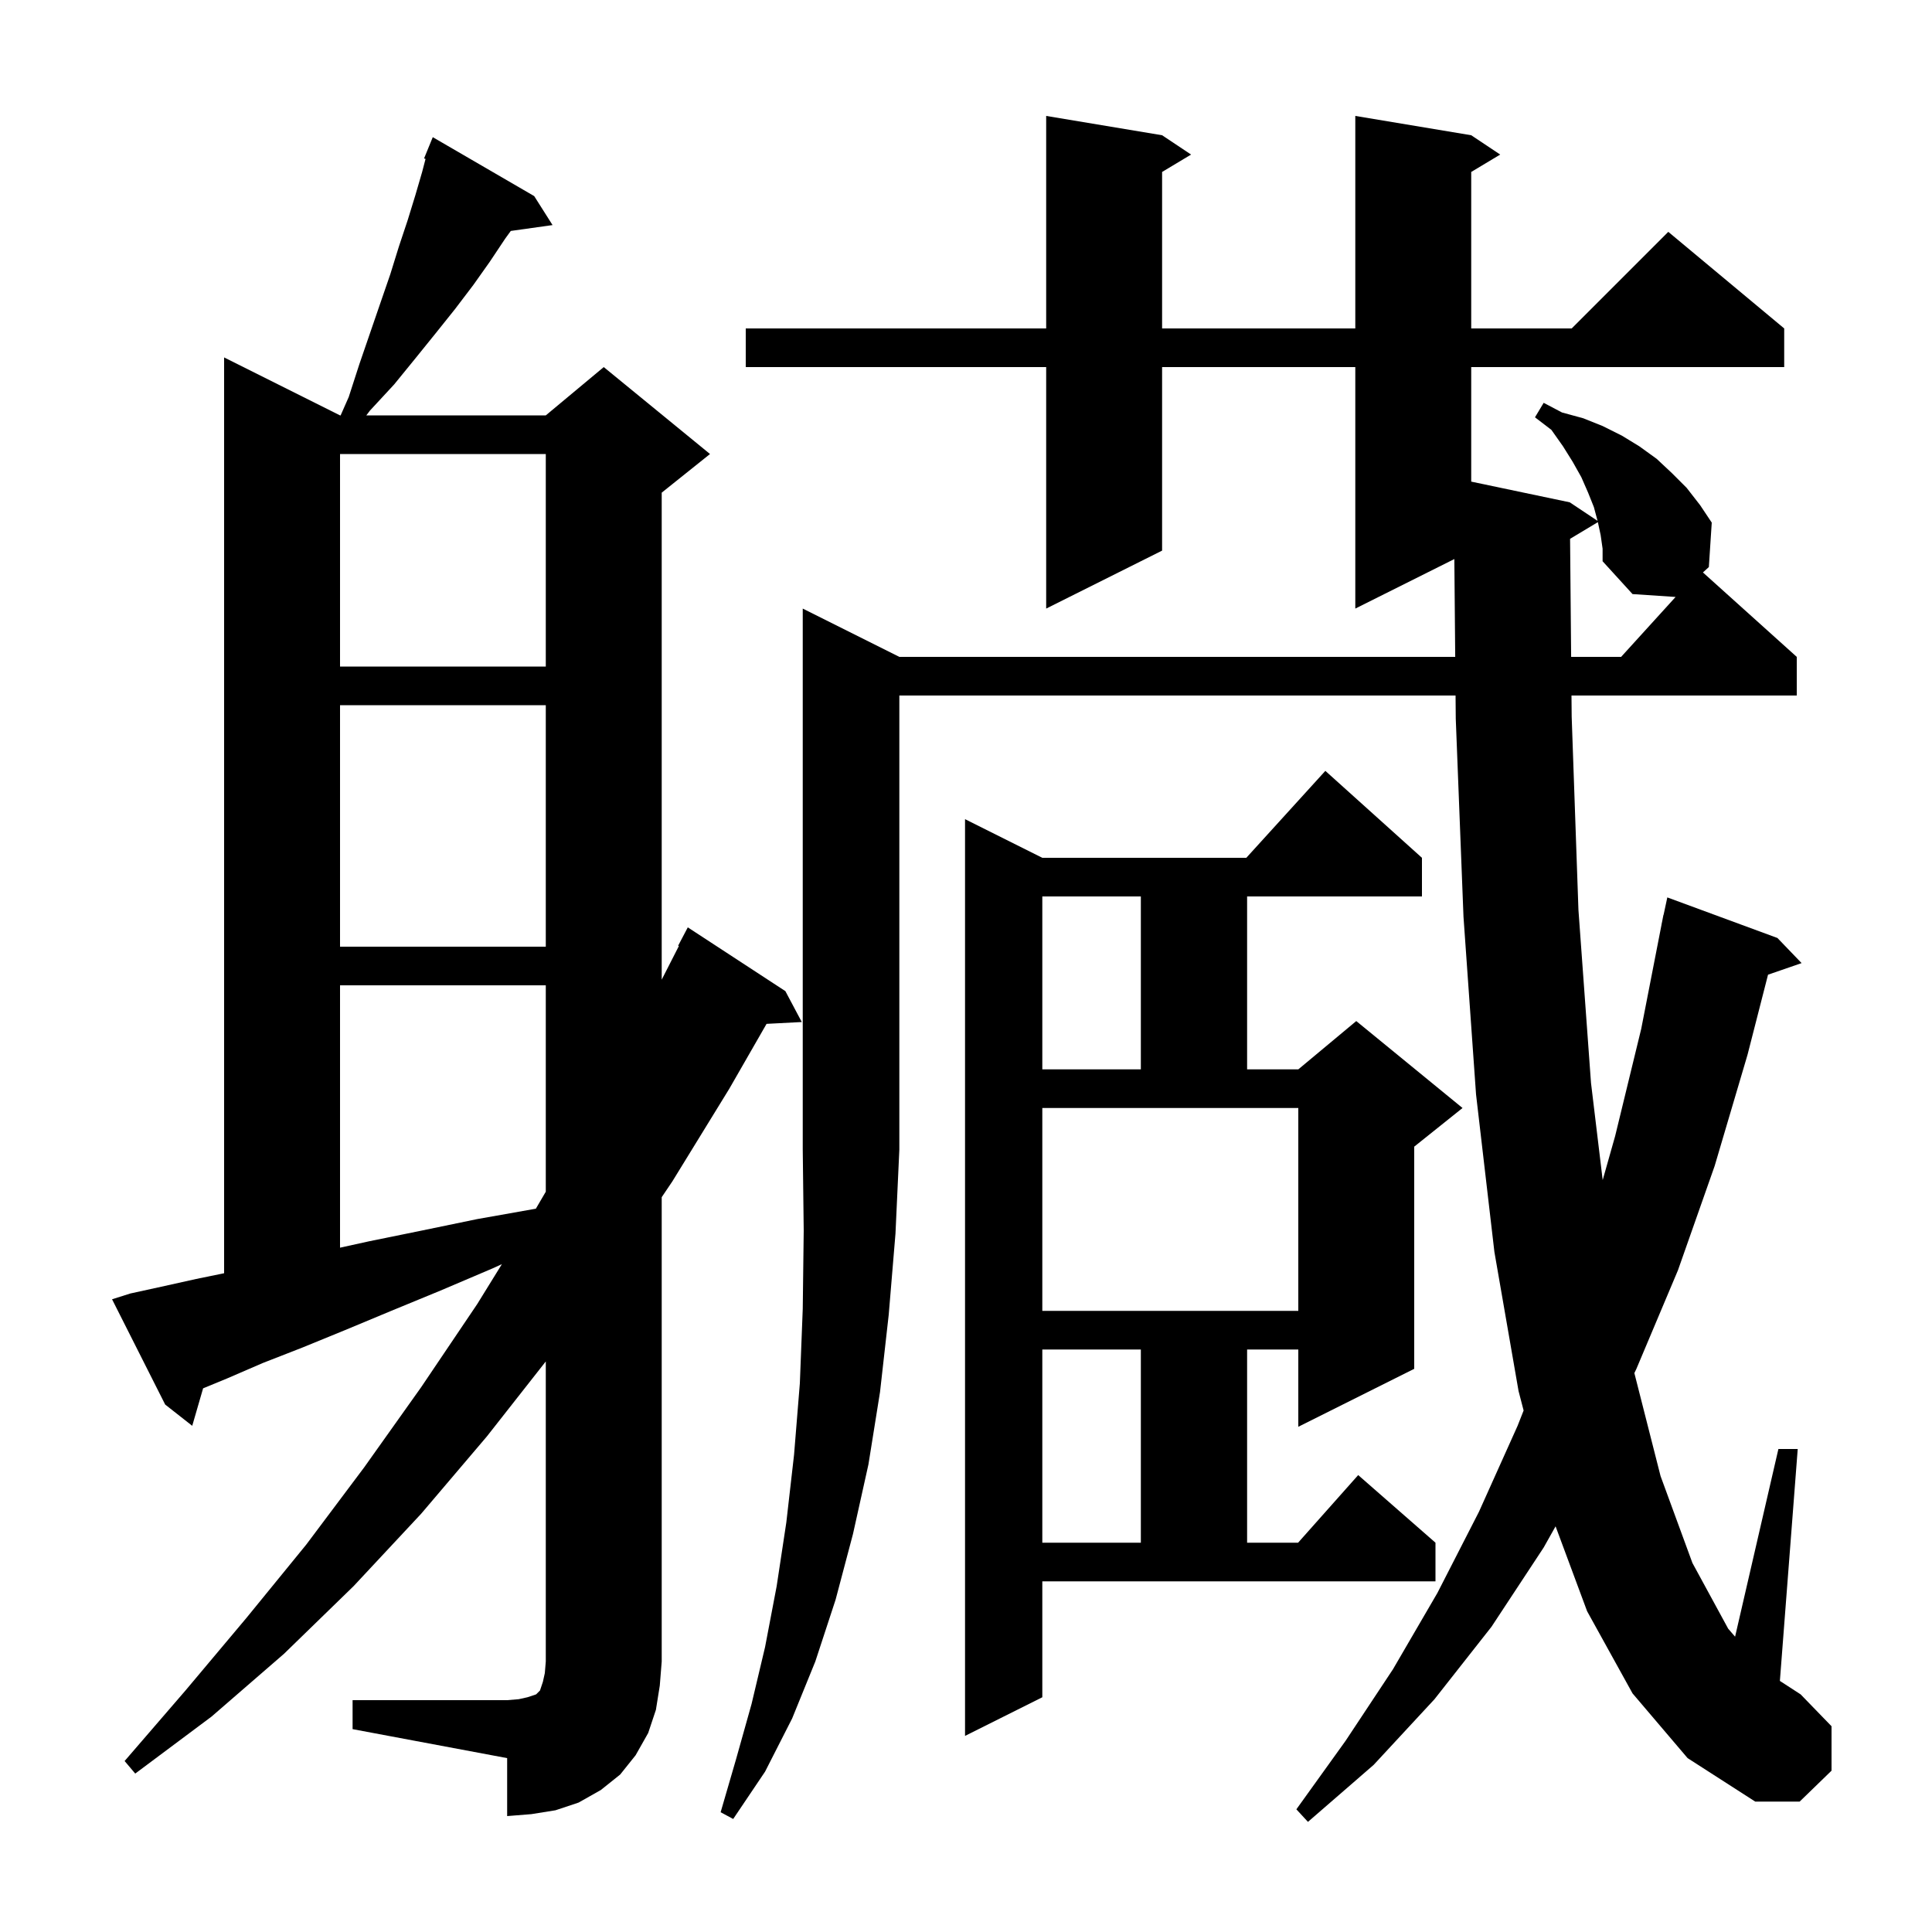 <svg xmlns="http://www.w3.org/2000/svg" xmlns:xlink="http://www.w3.org/1999/xlink" version="1.1" baseProfile="full" viewBox="0 0 200 200" width="200" height="200"><g fill="currentColor"><path d="M 93.1 68.0 L 150.643 68.0 L 150.553 57.873 L 140.3 63.0 L 140.3 38.0 L 120.3 38.0 L 120.3 57.0 L 108.3 63.0 L 108.3 38.0 L 77.2 38.0 L 77.2 34.0 L 108.3 34.0 L 108.3 12.0 L 120.3 14.0 L 123.3 16.0 L 120.3 17.8 L 120.3 34.0 L 140.3 34.0 L 140.3 12.0 L 152.3 14.0 L 155.3 16.0 L 152.3 17.8 L 152.3 34.0 L 162.7 34.0 L 172.7 24.0 L 184.7 34.0 L 184.7 38.0 L 152.3 38.0 L 152.3 49.857 L 162.5 52.0 L 165.378 53.919 L 165.0 52.5 L 164.4 51.0 L 163.7 49.4 L 162.8 47.8 L 161.8 46.2 L 160.6 44.5 L 158.9 43.2 L 159.8 41.7 L 161.7 42.7 L 163.9 43.3 L 165.9 44.1 L 167.9 45.1 L 169.7 46.2 L 171.5 47.5 L 173.1 49.0 L 174.6 50.5 L 176.0 52.3 L 177.2 54.1 L 176.9 58.7 L 176.287 59.259 L 186.0 68.0 L 186.0 72.0 L 162.68 72.0 L 162.7 74.2 L 163.4 94.2 L 164.7 112.1 L 165.91 122.159 L 167.2 117.6 L 169.9 106.5 L 172.005 95.701 L 172.0 95.7 L 172.056 95.438 L 172.2 94.7 L 172.214 94.703 L 172.6 92.9 L 184.0 97.1 L 186.5 99.7 L 183.026 100.9 L 180.9 109.2 L 177.5 120.7 L 173.7 131.5 L 169.4 141.7 L 169.189 142.141 L 171.9 152.8 L 175.2 161.8 L 178.9 168.6 L 179.616 169.429 L 184.1 150.0 L 186.1 150.0 L 184.253 174.008 L 186.4 175.4 L 189.6 178.7 L 189.6 183.3 L 186.3 186.5 L 181.7 186.5 L 174.7 182.0 L 169.0 175.3 L 164.3 166.8 L 161.033 158.005 L 159.8 160.2 L 154.4 168.4 L 148.5 175.9 L 142.2 182.7 L 135.4 188.6 L 134.2 187.3 L 139.3 180.2 L 144.2 172.8 L 148.8 164.9 L 153.1 156.5 L 157.1 147.6 L 157.724 146.014 L 157.2 144.0 L 154.7 129.6 L 152.8 113.3 L 151.5 94.9 L 150.7 74.4 L 150.679 72.0 L 93.1 72.0 L 93.1 119.0 L 92.7 127.7 L 92.0 136.1 L 91.1 144.1 L 89.9 151.6 L 88.3 158.8 L 86.5 165.6 L 84.4 172.0 L 82.0 177.9 L 79.2 183.4 L 75.9 188.3 L 74.6 187.6 L 76.2 182.1 L 77.8 176.4 L 79.2 170.5 L 80.4 164.2 L 81.4 157.6 L 82.2 150.6 L 82.8 143.2 L 83.1 135.5 L 83.2 127.4 L 83.1 119.0 L 83.1 63.0 Z M 36.5 176.0 L 52.5 176.0 L 53.7 175.9 L 54.6 175.7 L 55.5 175.4 L 55.9 175.0 L 56.2 174.1 L 56.4 173.2 L 56.5 172.0 L 56.5 140.936 L 50.4 148.7 L 43.6 156.7 L 36.6 164.2 L 29.4 171.2 L 21.9 177.7 L 14.0 183.6 L 12.9 182.3 L 19.2 175.0 L 25.5 167.5 L 31.7 159.9 L 37.7 151.9 L 43.6 143.6 L 49.4 135.0 L 51.956 130.864 L 51.0 131.3 L 45.6 133.6 L 40.5 135.7 L 35.7 137.7 L 31.3 139.5 L 27.2 141.1 L 23.5 142.7 L 21.025 143.719 L 19.9 147.6 L 17.1 145.4 L 11.6 134.5 L 13.5 133.9 L 16.7 133.2 L 20.3 132.4 L 23.2 131.805 L 23.2 37.0 L 35.2 43.0 L 35.262 43.0 L 36.1 41.1 L 37.2 37.7 L 39.4 31.3 L 40.4 28.4 L 41.3 25.5 L 42.2 22.8 L 43.0 20.2 L 43.7 17.8 L 44.052 16.452 L 43.9 16.4 L 44.8 14.2 L 55.3 20.3 L 57.2 23.3 L 52.877 23.907 L 52.3 24.7 L 50.7 27.1 L 49.0 29.5 L 47.1 32.0 L 45.1 34.5 L 43.0 37.1 L 40.8 39.8 L 38.3 42.5 L 37.921 43.0 L 56.5 43.0 L 62.5 38.0 L 73.5 47.0 L 68.5 51.0 L 68.5 101.414 L 70.276 97.932 L 70.2 97.9 L 71.2 96.0 L 81.3 102.6 L 83.0 105.8 L 79.354 105.989 L 75.5 112.7 L 69.6 122.3 L 68.5 123.932 L 68.5 172.0 L 68.3 174.5 L 67.9 177.0 L 67.1 179.4 L 65.8 181.7 L 64.2 183.7 L 62.2 185.3 L 59.9 186.6 L 57.5 187.4 L 55.0 187.8 L 52.5 188.0 L 52.5 182.0 L 36.5 179.0 Z M 107.9 175.7 L 99.9 179.7 L 99.9 84.8 L 107.9 88.8 L 129.018 88.8 L 137.2 79.8 L 147.2 88.8 L 147.2 92.8 L 129.1 92.8 L 129.1 110.7 L 134.4 110.7 L 140.4 105.7 L 151.4 114.7 L 146.4 118.7 L 146.4 141.7 L 134.4 147.7 L 134.4 139.7 L 129.1 139.7 L 129.1 159.7 L 134.378 159.7 L 140.6 152.7 L 148.6 159.7 L 148.6 163.7 L 107.9 163.7 Z M 107.9 139.7 L 107.9 159.7 L 118.1 159.7 L 118.1 139.7 Z M 107.9 135.7 L 134.4 135.7 L 134.4 114.7 L 107.9 114.7 Z M 35.2 102.0 L 35.2 129.16 L 38.2 128.5 L 43.6 127.4 L 49.4 126.2 L 55.472 125.123 L 56.5 123.365 L 56.5 102.0 Z M 107.9 92.8 L 107.9 110.7 L 118.1 110.7 L 118.1 92.8 Z M 35.2 73.0 L 35.2 98.0 L 56.5 98.0 L 56.5 73.0 Z M 35.2 47.0 L 35.2 69.0 L 56.5 69.0 L 56.5 47.0 Z M 165.7 55.4 L 165.411 54.053 L 162.534 55.78 L 162.644 68.0 L 167.818 68.0 L 173.457 61.797 L 169.0 61.5 L 165.9 58.1 L 165.9 56.8 Z "/></g></svg>